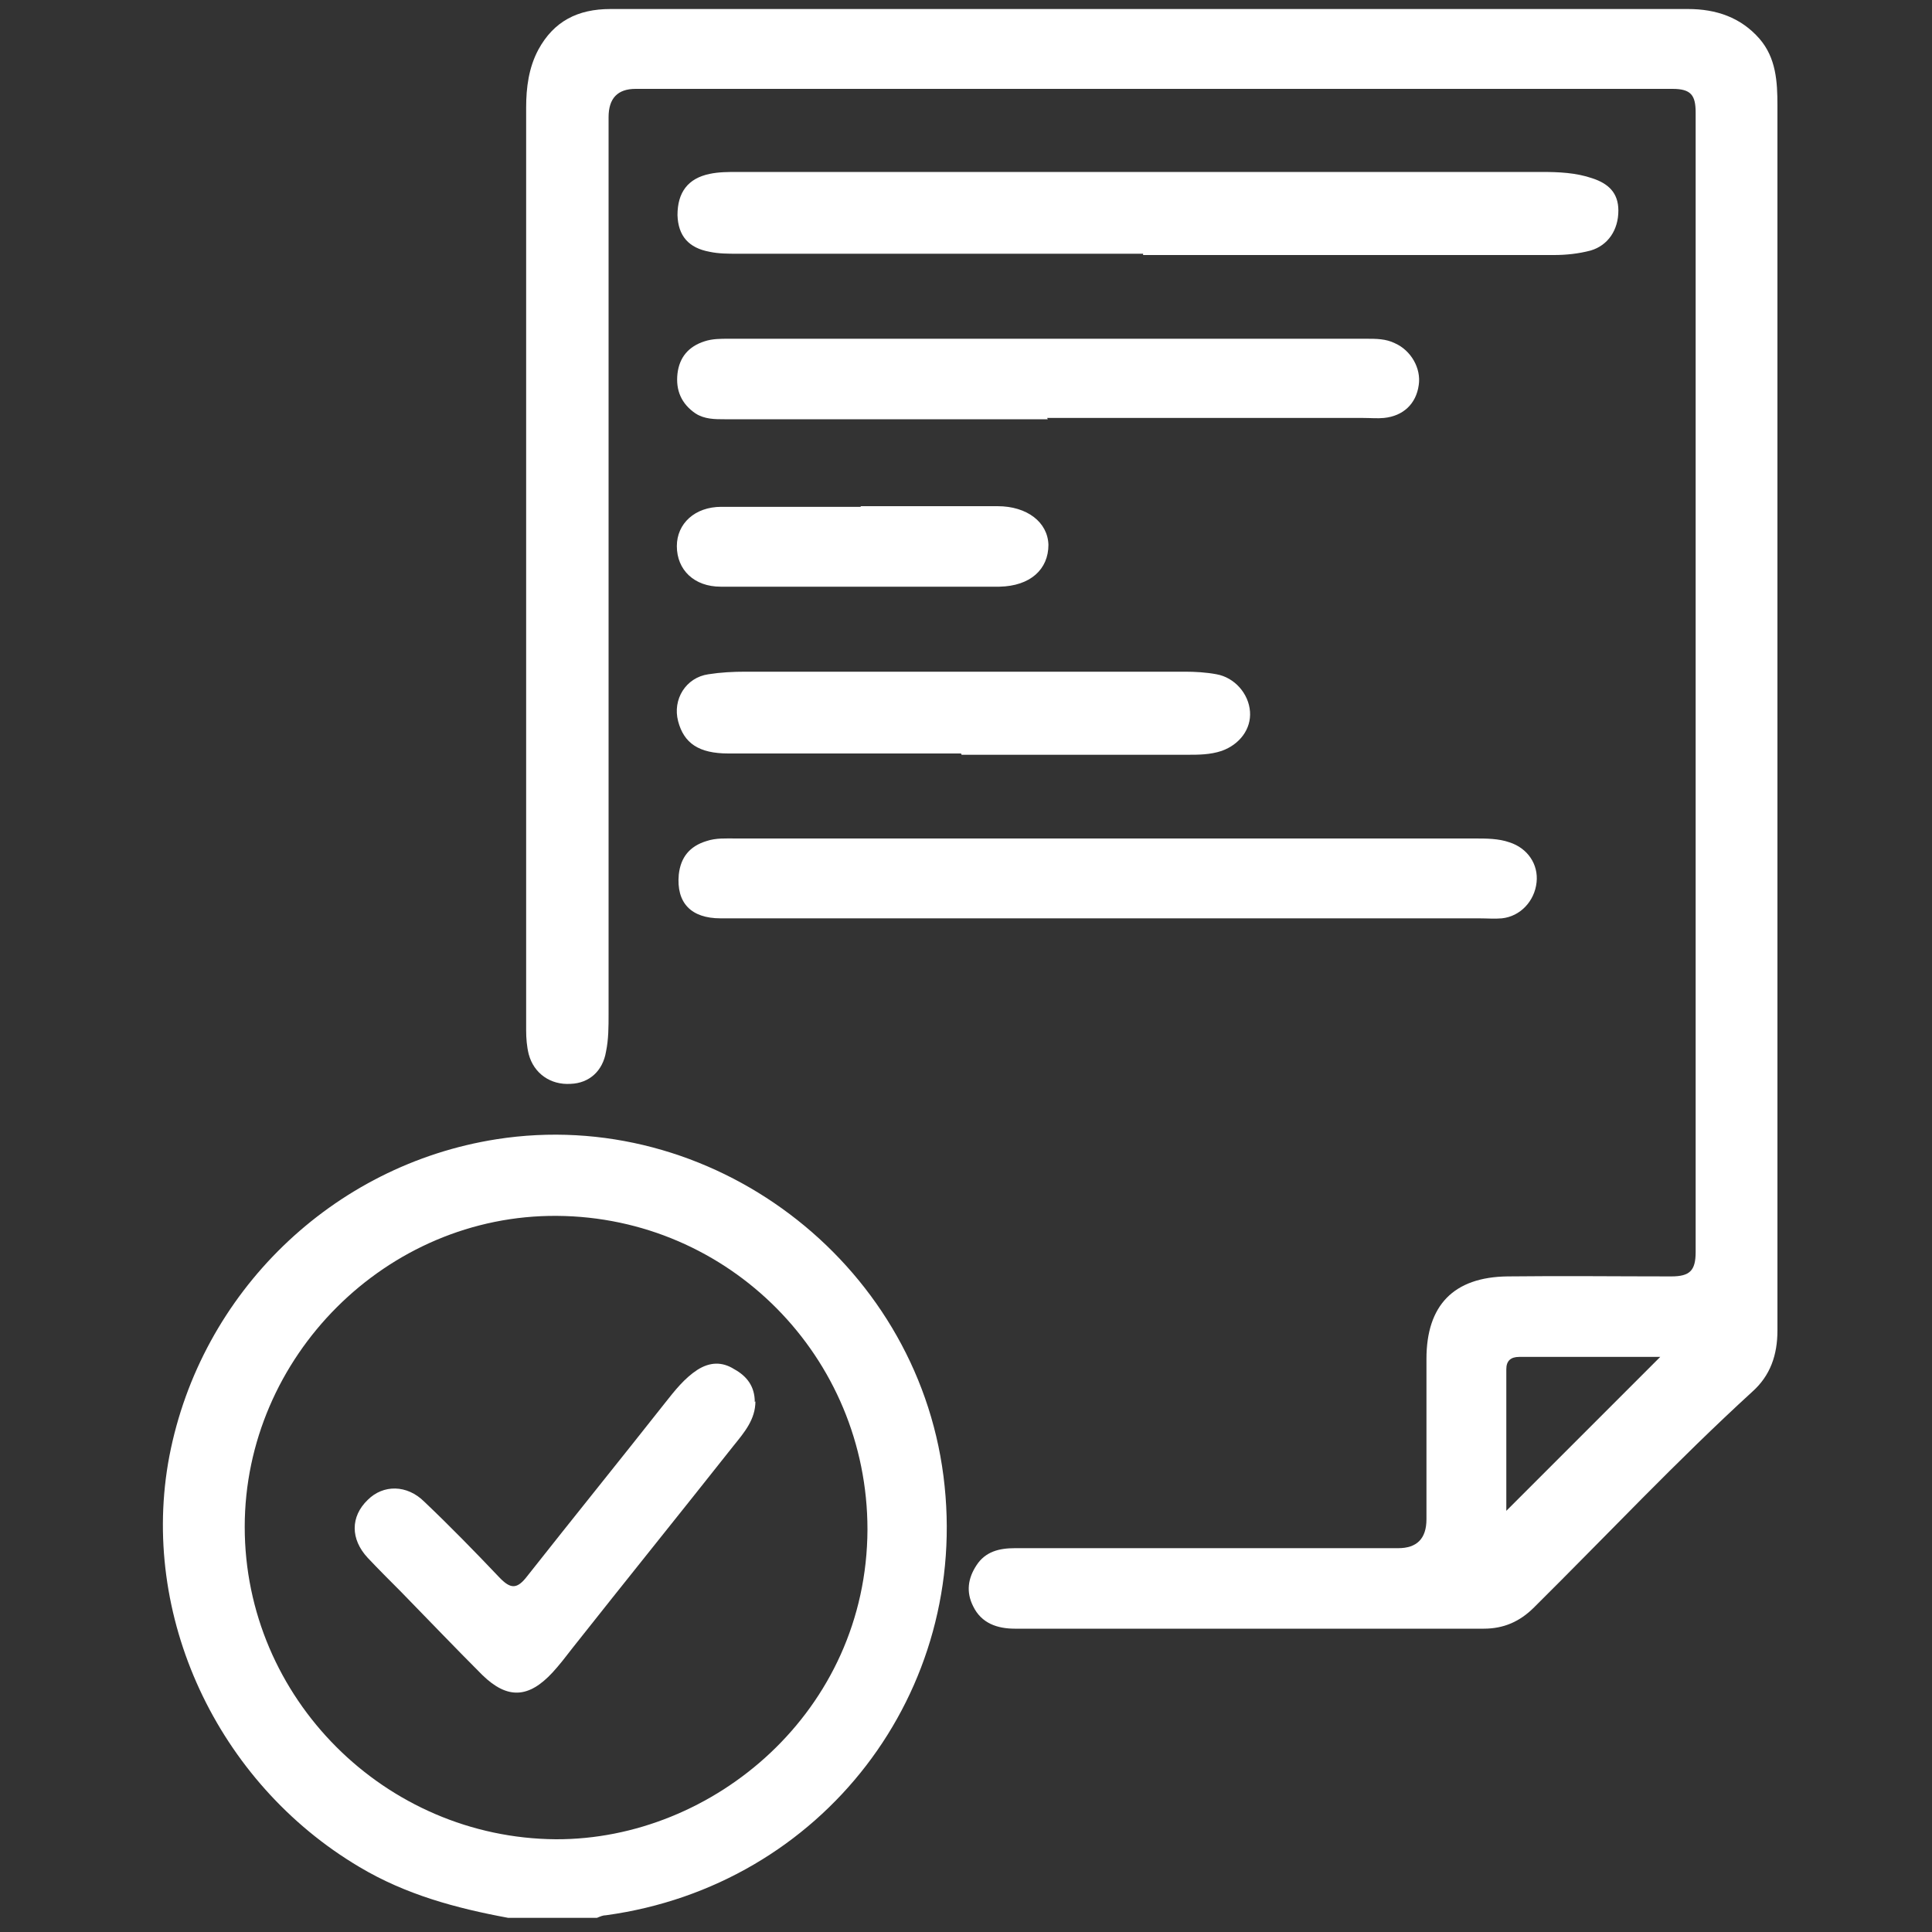 <?xml version="1.0" encoding="UTF-8"?>
<svg xmlns="http://www.w3.org/2000/svg" version="1.1" viewBox="0 0 300 300">
  <rect x="0" y="0" width="300" height="300" fill="#333333" stroke="none"/>
  <defs>
    <style>
      .cls-1 {
        fill: #fff;
      }
    </style>
  </defs>
  <!-- Generator: Adobe Illustrator 28.7.1, SVG Export Plug-In . SVG Version: 1.2.0 Build 142)  -->
  <g>
    <g id="Layer_1">
      <g>
        <path class="cls-1" d="M78.9,297.8c-8.1-1.5-15.9-3.6-23.1-7.9-22.1-13.1-34.2-39.1-29.5-63.8,4.9-25.4,25.3-45.2,50.8-49.2,33.2-5.2,65.1,18.8,69.4,52.3,4.3,33.5-18.8,63.6-52.4,68.2-.5,0-.9.2-1.4.4h-13.9ZM38,237.1c0,26.6,21.8,48.3,48.3,48.5,24.5.1,48.3-19.9,48.4-48.1,0-26.8-21.5-48.5-48.2-48.7-26.5-.2-48.5,21.9-48.5,48.3Z"/>
        <path class="cls-1" d="M276,111.5c0,31.7,0,63.4,0,95.1,0,3.8-1.1,7-3.9,9.5-11.7,10.7-22.6,22.3-33.9,33.5-2.2,2.2-4.7,3.3-7.8,3.3-24.3,0-48.6,0-72.8,0-2.7,0-5.2-.8-6.5-3.5-1.1-2.2-.8-4.3.5-6.3,1.4-2.2,3.6-2.7,6-2.7,19.8,0,39.7,0,59.5,0q4.4,0,4.4-4.5c0-8.3,0-16.6,0-24.9,0-8.3,4.2-12.7,12.6-12.8,8.5-.1,17,0,25.4,0,2.9,0,3.8-.9,3.8-3.8,0-59,0-117.9,0-176.9,0-2.7-.7-3.7-3.6-3.7-53.7,0-107.3,0-161,0q-4.2,0-4.2,4.4c0,46.4,0,92.9,0,139.3,0,1.9,0,3.9-.4,5.8-.5,3-2.6,4.9-5.5,5-3.1.2-5.7-1.6-6.5-4.6-.3-1.2-.4-2.5-.4-3.7,0-47.8,0-95.6,0-143.3,0-3.1.4-6.2,1.9-9,2.4-4.4,6.1-6.3,11.2-6.3,38.1,0,76.3,0,114.4,0,17.6,0,35.3,0,52.9,0,4.4,0,8.2,1.3,11.1,4.6,2.6,3,2.8,6.7,2.8,10.4,0,10.3,0,20.6,0,30.9,0,21.3,0,42.6,0,63.9h0ZM233.9,234.6c8-8,16-16,23.9-23.9-7,0-14.4,0-21.9,0-1.3,0-2,.6-2,1.9,0,7.5,0,15,0,22Z"/>
        <path class="cls-1" d="M177.5,39.4c-21,0-42,0-63,0-1.4,0-2.9,0-4.3-.3-3.3-.6-4.9-2.5-5-5.7,0-3.5,1.6-5.7,5-6.4,1.4-.3,2.9-.3,4.3-.3,41.6,0,83.2,0,124.8,0,2.7,0,5.4.1,8,1,2.4.8,4,2.2,4,5,0,3-1.6,5.4-4.3,6.2-1.9.5-3.8.7-5.7.7-21.3,0-42.5,0-63.8,0h0Z"/>
        <path class="cls-1" d="M171.7,142.6c-19.9,0-39.9,0-59.8,0-4.6,0-6.9-2.4-6.5-6.8.3-2.7,1.7-4.4,4.3-5.2,1.5-.5,3-.4,4.6-.4,38.2,0,76.5,0,114.7,0,1.8,0,3.7,0,5.4.6,2.8.9,4.5,3.4,4.2,6.2-.3,2.9-2.5,5.3-5.4,5.6-1.1.1-2.3,0-3.5,0-19.4,0-38.7,0-58.1,0Z"/>
        <path class="cls-1" d="M162.7,65.1c-16.7,0-33.5,0-50.2,0-1.5,0-3.1,0-4.5-.9-2.2-1.5-3.1-3.6-2.8-6.2.3-2.5,1.7-4.2,4.2-5,1.2-.4,2.5-.4,3.7-.4,33,0,66,0,99,0,1.6,0,3.1,0,4.5.7,2.5,1.1,4.1,3.9,3.7,6.5-.4,2.9-2.4,4.8-5.4,5.1-1,.1-2.1,0-3.2,0-16.4,0-32.7,0-49.1,0Z"/>
        <path class="cls-1" d="M149.2,117c-12,0-24.1,0-36.1,0-4.6,0-6.9-1.6-7.8-5-.9-3.4,1.2-6.8,4.7-7.3,1.9-.3,3.8-.4,5.8-.4,22.7,0,45.5,0,68.2,0,1.6,0,3.3.1,4.9.4,2.8.5,5,3,5.2,5.8.2,2.7-1.6,5.1-4.4,6.1-1.8.6-3.6.6-5.4.6-11.7,0-23.3,0-35,0,0,0,0,0,0-.1Z"/>
        <path class="cls-1" d="M133.6,78.6c6.4,0,12.9,0,19.3,0,.7,0,1.3,0,2,0,4.6,0,7.8,2.5,7.9,6,0,3.8-2.8,6.4-7.6,6.5-14.4,0-28.9,0-43.3,0-4.1,0-6.8-2.6-6.8-6.3,0-3.5,2.8-6.1,6.9-6.1,7.2,0,14.4,0,21.7,0Z"/>
        <path class="cls-1" d="M117.3,217.6c0,2.8-1.7,4.8-3.4,6.9-8.3,10.5-16.7,20.9-25,31.4-1,1.3-2,2.6-3.1,3.8-3.7,4-7,4.2-10.9.4-4.3-4.3-8.5-8.7-12.7-13-1.7-1.7-3.4-3.4-5.1-5.2-2.7-2.9-2.7-6.4,0-9,2.4-2.4,6.1-2.4,8.8.3,4,3.8,7.8,7.7,11.6,11.7,1.8,1.9,2.8,1.9,4.4-.2,7.1-9,14.3-17.9,21.4-26.9,1.5-1.9,3-3.8,5-5.1,1.9-1.2,3.8-1.3,5.7-.1,2,1.1,3.2,2.7,3.2,5.1Z"/>
      </g>
    </g>
  </g>
</svg>